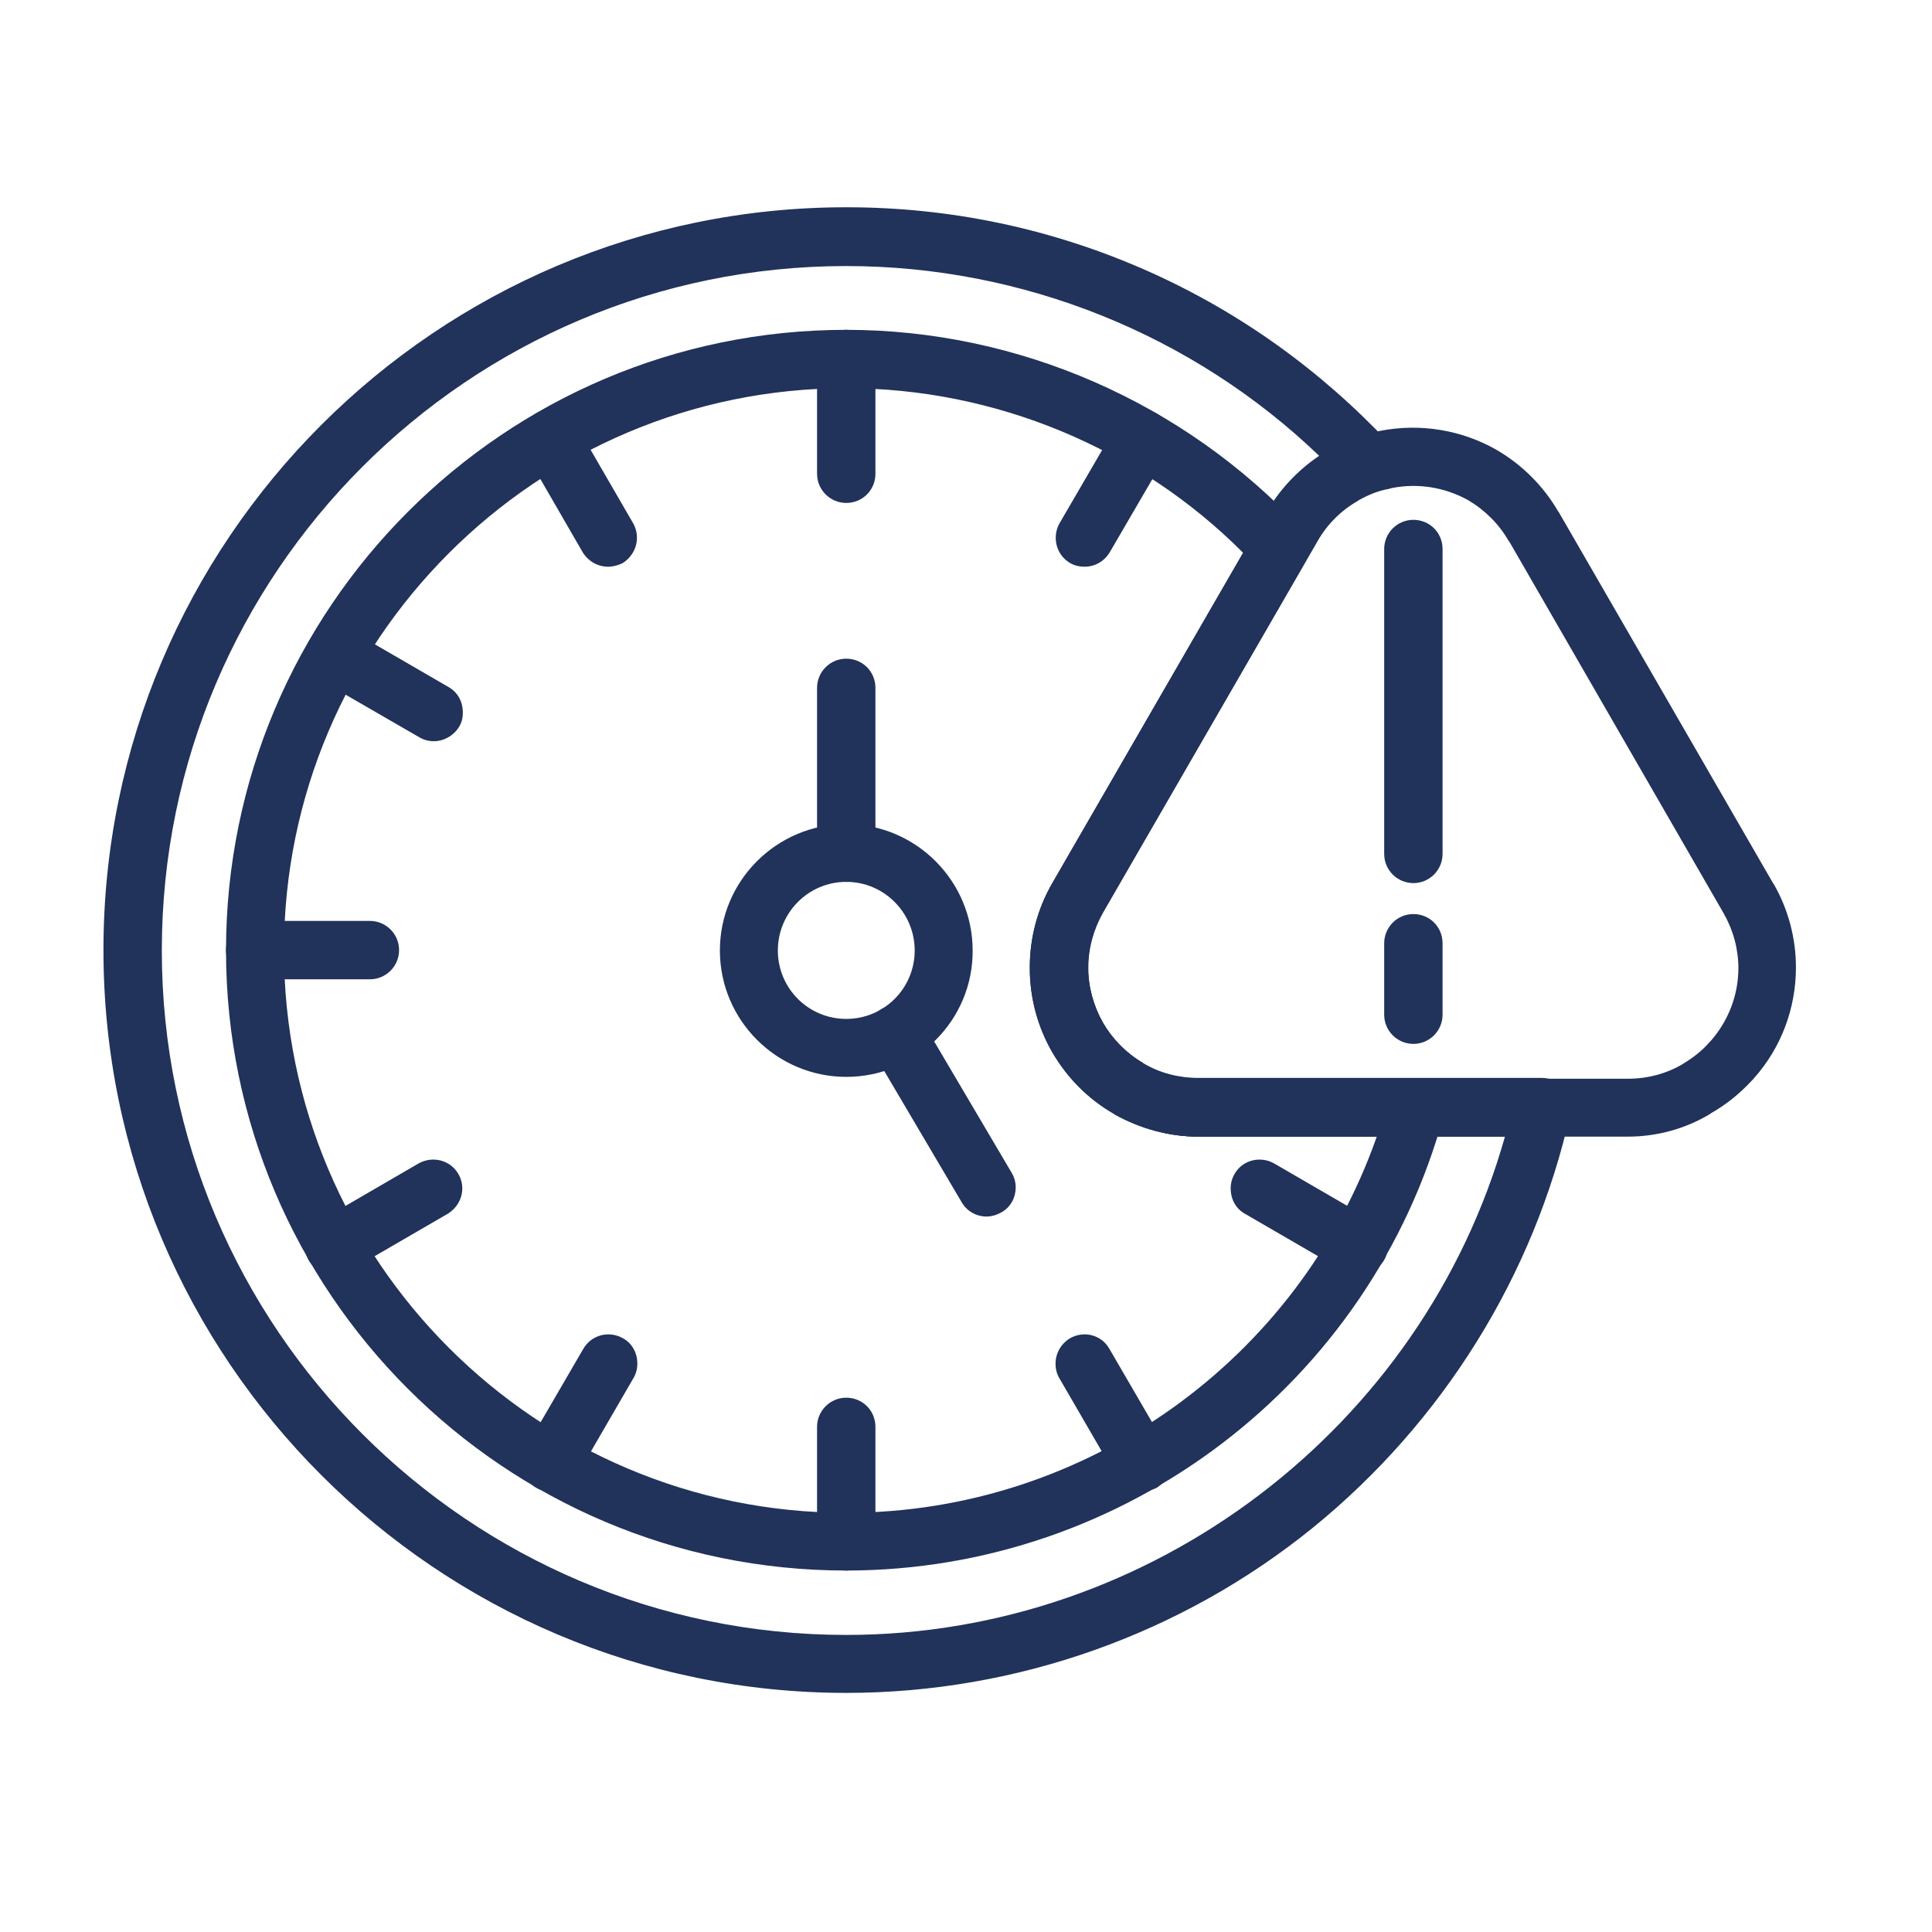 <svg xmlns="http://www.w3.org/2000/svg" xmlns:xlink="http://www.w3.org/1999/xlink" width="50" zoomAndPan="magnify" viewBox="0 0 37.5 37.5" height="50" preserveAspectRatio="xMidYMid meet" version="1.2"><defs><clipPath id="1836248bb9"><path d="M 2.008 4.008 L 31 4.008 L 31 32.875 L 2.008 32.875 Z M 2.008 4.008 "/></clipPath></defs><g id="837a1676f8"><g clip-rule="nonzero" clip-path="url(#1836248bb9)"><path style=" stroke:none;fill-rule:nonzero;fill:#21325b;fill-opacity:1;" d="M 16.426 32.859 C 8.48 32.859 2.008 26.395 2.008 18.441 C 2.008 10.488 8.473 4.023 16.426 4.023 C 18.461 4.023 20.426 4.441 22.27 5.258 C 24.055 6.051 25.633 7.184 26.973 8.613 C 27.105 8.754 27.156 8.953 27.105 9.137 C 27.059 9.32 26.922 9.473 26.738 9.531 C 26.605 9.578 26.48 9.637 26.355 9.703 C 26.355 9.703 26.348 9.703 26.348 9.707 C 26.023 9.891 25.754 10.164 25.57 10.488 L 21.406 17.699 C 21.223 18.023 21.117 18.391 21.117 18.766 C 21.117 18.773 21.117 18.773 21.117 18.777 C 21.117 19.145 21.223 19.52 21.406 19.844 C 21.594 20.168 21.859 20.438 22.184 20.629 C 22.184 20.629 22.191 20.637 22.191 20.637 C 22.512 20.828 22.879 20.922 23.254 20.922 L 29.93 20.922 C 30.102 20.922 30.262 21.004 30.371 21.137 C 30.48 21.27 30.52 21.445 30.48 21.613 C 29.777 24.758 28 27.605 25.488 29.648 C 22.938 31.719 19.723 32.859 16.426 32.859 Z M 16.426 5.164 C 9.094 5.164 3.141 11.125 3.141 18.449 C 3.141 25.77 9.102 31.734 16.426 31.734 C 22.352 31.734 27.617 27.711 29.211 22.062 L 23.262 22.062 C 22.691 22.062 22.125 21.906 21.633 21.629 C 21.633 21.629 21.625 21.621 21.625 21.621 C 21.125 21.336 20.715 20.922 20.426 20.426 C 20.141 19.934 19.988 19.367 19.988 18.793 C 19.988 18.785 19.988 18.785 19.988 18.777 C 19.988 18.215 20.133 17.648 20.422 17.148 L 24.586 9.938 C 24.836 9.504 25.188 9.129 25.605 8.848 C 23.152 6.492 19.848 5.164 16.426 5.164 Z M 16.426 5.164 "/></g><path style=" stroke:none;fill-rule:nonzero;fill:#21325b;fill-opacity:1;" d="M 16.426 30.484 C 9.785 30.484 4.387 25.086 4.387 18.449 C 4.387 11.809 9.785 6.402 16.426 6.402 C 19.758 6.402 22.977 7.809 25.254 10.254 C 25.422 10.438 25.449 10.699 25.328 10.922 L 21.406 17.707 C 21.223 18.031 21.117 18.398 21.117 18.773 C 21.117 18.777 21.117 18.777 21.117 18.785 C 21.117 19.152 21.223 19.527 21.406 19.852 C 21.594 20.176 21.859 20.445 22.184 20.637 C 22.184 20.637 22.191 20.645 22.191 20.645 C 22.512 20.836 22.879 20.93 23.254 20.93 L 27.477 20.93 C 27.656 20.93 27.824 21.012 27.926 21.152 C 28.035 21.289 28.066 21.473 28.023 21.645 C 26.605 26.852 21.832 30.484 16.426 30.484 Z M 16.426 7.535 C 10.41 7.535 5.512 12.434 5.512 18.449 C 5.512 24.465 10.41 29.363 16.426 29.363 C 21.074 29.363 25.203 26.395 26.723 22.062 L 23.262 22.062 C 22.691 22.062 22.133 21.906 21.633 21.629 C 21.633 21.629 21.625 21.621 21.625 21.621 C 21.125 21.336 20.715 20.922 20.426 20.426 C 20.141 19.934 19.988 19.367 19.988 18.793 C 19.988 18.785 19.988 18.785 19.988 18.777 C 19.988 18.215 20.133 17.648 20.422 17.148 L 24.129 10.73 C 22.102 8.695 19.312 7.535 16.426 7.535 Z M 16.426 7.535 "/><path style=" stroke:none;fill-rule:nonzero;fill:#21325b;fill-opacity:1;" d="M 16.426 9.762 C 16.117 9.762 15.859 9.512 15.859 9.195 L 15.859 6.969 C 15.859 6.66 16.109 6.402 16.426 6.402 C 16.742 6.402 16.992 6.652 16.992 6.969 L 16.992 9.195 C 16.992 9.512 16.742 9.762 16.426 9.762 Z M 16.426 9.762 "/><path style=" stroke:none;fill-rule:nonzero;fill:#21325b;fill-opacity:1;" d="M 21.051 11 C 20.957 11 20.859 10.98 20.773 10.93 C 20.59 10.824 20.492 10.633 20.492 10.438 C 20.492 10.34 20.516 10.246 20.566 10.156 L 21.684 8.234 C 21.836 7.961 22.184 7.871 22.453 8.027 C 22.637 8.129 22.734 8.32 22.734 8.52 C 22.734 8.613 22.711 8.711 22.66 8.797 L 21.543 10.715 C 21.434 10.898 21.25 11 21.051 11 Z M 21.051 11 "/><path style=" stroke:none;fill-rule:nonzero;fill:#21325b;fill-opacity:1;" d="M 26.371 24.75 C 26.273 24.75 26.18 24.727 26.09 24.676 L 24.164 23.559 C 23.98 23.457 23.887 23.266 23.887 23.066 C 23.887 22.973 23.91 22.879 23.961 22.789 C 24.113 22.516 24.461 22.43 24.73 22.582 L 26.656 23.699 C 26.84 23.801 26.934 23.992 26.934 24.191 C 26.934 24.285 26.914 24.383 26.859 24.469 C 26.75 24.648 26.559 24.75 26.371 24.75 Z M 26.371 24.75 "/><path style=" stroke:none;fill-rule:nonzero;fill:#21325b;fill-opacity:1;" d="M 22.168 28.949 C 21.969 28.949 21.785 28.848 21.676 28.672 L 20.559 26.746 C 20.508 26.66 20.488 26.562 20.488 26.469 C 20.488 26.27 20.59 26.086 20.766 25.977 C 21.039 25.82 21.383 25.91 21.535 26.184 L 22.652 28.105 C 22.703 28.195 22.727 28.289 22.727 28.387 C 22.727 28.582 22.625 28.766 22.449 28.879 C 22.359 28.922 22.266 28.949 22.168 28.949 Z M 22.168 28.949 "/><path style=" stroke:none;fill-rule:nonzero;fill:#21325b;fill-opacity:1;" d="M 16.426 30.484 C 16.117 30.484 15.859 30.234 15.859 29.922 L 15.859 27.695 C 15.859 27.387 16.109 27.129 16.426 27.129 C 16.742 27.129 16.992 27.379 16.992 27.695 L 16.992 29.922 C 16.992 30.234 16.742 30.484 16.426 30.484 Z M 16.426 30.484 "/><path style=" stroke:none;fill-rule:nonzero;fill:#21325b;fill-opacity:1;" d="M 10.688 28.949 C 10.594 28.949 10.5 28.93 10.41 28.879 C 10.227 28.773 10.133 28.582 10.133 28.387 C 10.133 28.289 10.152 28.195 10.203 28.105 L 11.32 26.184 C 11.477 25.91 11.82 25.82 12.094 25.977 C 12.277 26.078 12.371 26.27 12.371 26.469 C 12.371 26.562 12.348 26.66 12.297 26.746 L 11.18 28.672 C 11.07 28.848 10.887 28.949 10.688 28.949 Z M 10.688 28.949 "/><path style=" stroke:none;fill-rule:nonzero;fill:#21325b;fill-opacity:1;" d="M 6.488 24.75 C 6.289 24.75 6.105 24.648 5.996 24.469 C 5.945 24.383 5.922 24.285 5.922 24.191 C 5.922 23.992 6.027 23.809 6.203 23.699 L 8.125 22.582 C 8.398 22.43 8.742 22.516 8.898 22.789 C 8.949 22.879 8.973 22.973 8.973 23.066 C 8.973 23.266 8.867 23.449 8.691 23.559 L 6.766 24.676 C 6.688 24.719 6.582 24.75 6.488 24.75 Z M 6.488 24.75 "/><path style=" stroke:none;fill-rule:nonzero;fill:#21325b;fill-opacity:1;" d="M 7.18 19.008 L 4.953 19.008 C 4.645 19.008 4.387 18.758 4.387 18.441 C 4.387 18.125 4.637 17.875 4.953 17.875 L 7.18 17.875 C 7.488 17.875 7.746 18.125 7.746 18.441 C 7.746 18.758 7.488 19.008 7.18 19.008 Z M 7.18 19.008 "/><path style=" stroke:none;fill-rule:nonzero;fill:#21325b;fill-opacity:1;" d="M 8.422 14.387 C 8.324 14.387 8.23 14.363 8.141 14.312 L 6.215 13.199 C 6.031 13.094 5.938 12.902 5.938 12.707 C 5.938 12.609 5.961 12.516 6.012 12.426 C 6.164 12.156 6.512 12.066 6.781 12.219 L 8.707 13.336 C 8.891 13.441 8.984 13.629 8.984 13.828 C 8.984 13.926 8.965 14.02 8.91 14.109 C 8.801 14.285 8.609 14.387 8.422 14.387 Z M 8.422 14.387 "/><path style=" stroke:none;fill-rule:nonzero;fill:#21325b;fill-opacity:1;" d="M 11.805 11 C 11.605 11 11.422 10.898 11.312 10.723 L 10.199 8.797 C 10.145 8.711 10.125 8.613 10.125 8.52 C 10.125 8.32 10.227 8.137 10.402 8.027 C 10.676 7.871 11.02 7.961 11.176 8.234 L 12.289 10.156 C 12.34 10.246 12.363 10.34 12.363 10.438 C 12.363 10.633 12.262 10.816 12.086 10.93 C 11.996 10.973 11.902 11 11.805 11 Z M 11.805 11 "/><path style=" stroke:none;fill-rule:nonzero;fill:#21325b;fill-opacity:1;" d="M 16.426 17.117 C 16.117 17.117 15.859 16.871 15.859 16.555 L 15.859 13.352 C 15.859 13.043 16.109 12.785 16.426 12.785 C 16.742 12.785 16.992 13.035 16.992 13.352 L 16.992 16.555 C 16.992 16.863 16.742 17.117 16.426 17.117 Z M 16.426 17.117 "/><path style=" stroke:none;fill-rule:nonzero;fill:#21325b;fill-opacity:1;" d="M 19.148 23.613 C 18.957 23.613 18.77 23.516 18.664 23.332 L 16.91 20.359 C 16.859 20.27 16.828 20.168 16.828 20.07 C 16.828 19.879 16.926 19.691 17.109 19.586 C 17.379 19.426 17.727 19.52 17.879 19.785 L 19.633 22.758 C 19.688 22.848 19.715 22.949 19.715 23.047 C 19.715 23.238 19.621 23.43 19.438 23.531 C 19.348 23.582 19.246 23.613 19.148 23.613 Z M 19.148 23.613 "/><path style=" stroke:none;fill-rule:nonzero;fill:#21325b;fill-opacity:1;" d="M 16.426 20.902 C 15.074 20.902 13.973 19.801 13.973 18.449 C 13.973 17.098 15.074 15.996 16.426 15.996 C 17.777 15.996 18.879 17.098 18.879 18.449 C 18.887 19.801 17.785 20.902 16.426 20.902 Z M 16.426 17.117 C 15.691 17.117 15.098 17.715 15.098 18.449 C 15.098 19.184 15.691 19.777 16.426 19.777 C 17.16 19.777 17.754 19.184 17.754 18.449 C 17.754 17.715 17.16 17.117 16.426 17.117 Z M 16.426 17.117 "/><path style=" stroke:none;fill-rule:nonzero;fill:#21325b;fill-opacity:1;" d="M 31.598 22.062 L 23.27 22.062 C 22.695 22.062 22.141 21.906 21.641 21.629 C 21.633 21.629 21.633 21.621 21.633 21.621 C 21.133 21.336 20.723 20.922 20.434 20.426 C 20.148 19.934 19.996 19.367 19.996 18.793 C 19.996 18.793 19.996 18.785 19.996 18.777 C 19.996 18.215 20.141 17.648 20.426 17.148 L 24.594 9.938 C 24.879 9.445 25.289 9.031 25.781 8.746 C 25.781 8.746 25.789 8.746 25.789 8.738 C 26.082 8.57 26.398 8.445 26.73 8.379 L 26.75 8.371 C 26.75 8.371 26.758 8.371 26.758 8.371 L 26.789 8.363 C 27.566 8.211 28.375 8.344 29.059 8.738 C 29.551 9.027 29.961 9.438 30.246 9.93 C 30.246 9.93 30.254 9.938 30.254 9.938 L 34.418 17.148 C 34.418 17.148 34.426 17.156 34.426 17.156 C 34.711 17.648 34.859 18.215 34.859 18.777 C 34.859 19.57 34.574 20.336 34.043 20.93 C 34.035 20.938 34.027 20.953 34.016 20.961 L 34 20.977 C 33.773 21.223 33.508 21.438 33.215 21.605 C 33.215 21.605 33.207 21.605 33.207 21.613 C 32.73 21.906 32.164 22.062 31.598 22.062 Z M 26.363 9.715 C 26.363 9.715 26.355 9.715 26.355 9.723 C 26.031 9.906 25.758 10.18 25.574 10.504 L 21.41 17.715 C 21.227 18.039 21.125 18.406 21.125 18.777 C 21.125 18.777 21.125 18.793 21.125 18.793 C 21.125 19.16 21.227 19.535 21.41 19.859 C 21.602 20.188 21.867 20.453 22.199 20.645 C 22.199 20.645 22.203 20.652 22.203 20.652 C 22.527 20.844 22.895 20.938 23.27 20.938 L 31.598 20.938 C 31.973 20.938 32.34 20.844 32.664 20.652 C 32.664 20.652 32.672 20.645 32.672 20.645 C 32.855 20.535 33.031 20.402 33.176 20.234 L 33.207 20.203 C 33.551 19.809 33.742 19.309 33.742 18.793 C 33.742 18.418 33.641 18.051 33.457 17.73 C 33.457 17.723 33.449 17.723 33.449 17.715 L 29.293 10.508 C 29.293 10.508 29.285 10.504 29.285 10.504 C 29.102 10.18 28.828 9.906 28.508 9.715 C 28.059 9.461 27.531 9.371 27.016 9.473 L 26.992 9.48 C 26.992 9.48 26.984 9.48 26.984 9.48 L 26.965 9.488 C 26.758 9.523 26.555 9.605 26.363 9.715 Z M 26.066 9.23 Z M 26.066 9.23 "/><path style=" stroke:none;fill-rule:nonzero;fill:#21325b;fill-opacity:1;" d="M 27.434 17.141 C 27.125 17.141 26.867 16.891 26.867 16.574 L 26.867 10.656 C 26.867 10.348 27.117 10.09 27.434 10.09 C 27.75 10.09 28 10.34 28 10.656 L 28 16.574 C 28 16.891 27.742 17.141 27.434 17.141 Z M 27.434 17.141 "/><path style=" stroke:none;fill-rule:nonzero;fill:#21325b;fill-opacity:1;" d="M 27.434 20.262 C 27.125 20.262 26.867 20.012 26.867 19.695 L 26.867 18.309 C 26.867 18 27.117 17.742 27.434 17.742 C 27.75 17.742 28 17.992 28 18.309 L 28 19.695 C 28 20.012 27.742 20.262 27.434 20.262 Z M 27.434 20.262 "/></g></svg>